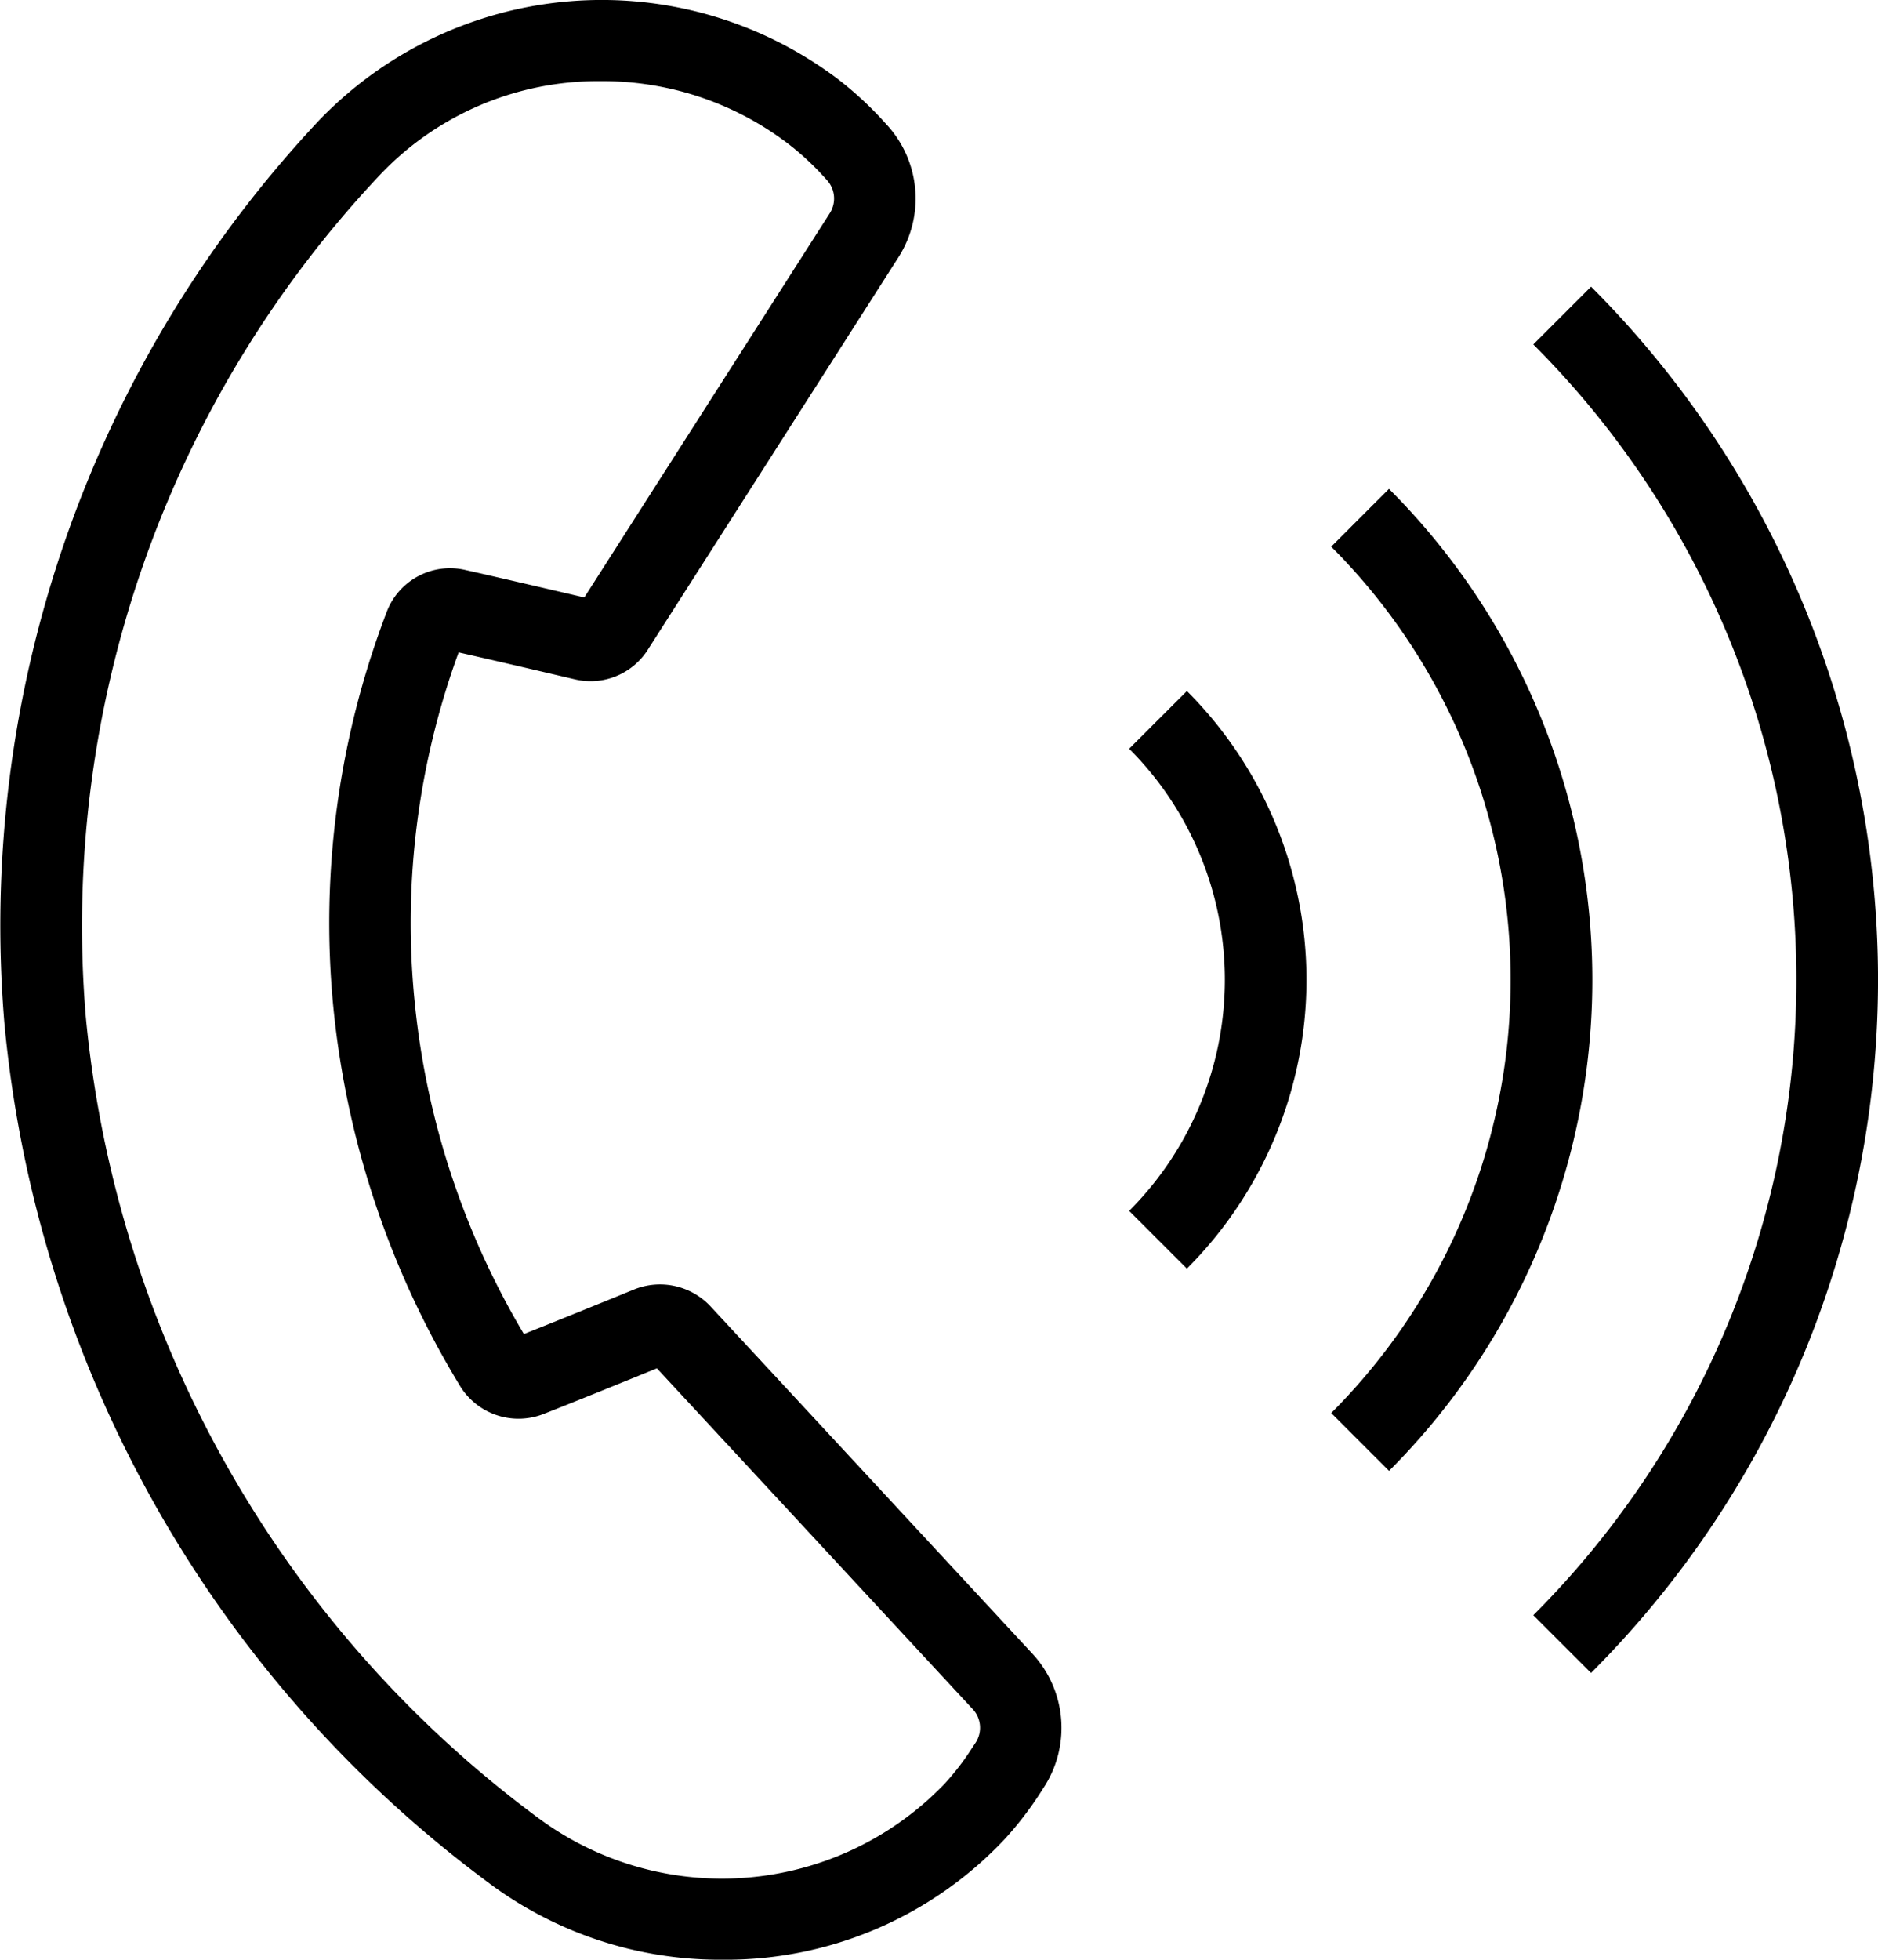 <?xml version="1.0" encoding="UTF-8"?>
<svg xmlns="http://www.w3.org/2000/svg" width="46.107" height="48.091" viewBox="0 0 46.107 48.091"><g transform="translate(0 0)"><path d="M189.14,448.9a9.484,9.484,0,0,1-5.791-1.931,29.683,29.683,0,0,1-11.829-21.04,28.85,28.85,0,0,1,7.717-22.159,9.627,9.627,0,0,1,12.732-1.031,8.721,8.721,0,0,1,1.079.983l.143.157a2.673,2.673,0,0,1,.271,3.253l-6.155,9.633a1.666,1.666,0,0,1-1.782.714c-.006,0-1.764-.416-2.854-.661a19.347,19.347,0,0,0-1.086,8.508,19.715,19.715,0,0,0,2.688,8.219c1.028-.407,2.708-1.094,2.71-1.095a1.7,1.7,0,0,1,1.864.408l7.891,8.511a2.676,2.676,0,0,1,.338,3.242l-.121.19a8.506,8.506,0,0,1-.875,1.137h0A9.4,9.4,0,0,1,189.14,448.9Zm-2.973-46.1a7.37,7.37,0,0,0-5.45,2.324,26.864,26.864,0,0,0-7.2,20.631,27.7,27.7,0,0,0,11.054,19.626,7.58,7.58,0,0,0,10.032-.8,6.31,6.31,0,0,0,.669-.87l.1-.151a.671.671,0,0,0-.1-.831l-7.734-8.342c-.526.215-1.987.809-2.783,1.121a1.685,1.685,0,0,1-2.035-.664,22.037,22.037,0,0,1-3.126-9.33,21.335,21.335,0,0,1,1.325-9.724,1.662,1.662,0,0,1,1.914-.995c.834.187,2.353.542,2.923.675l6.021-9.42a.671.671,0,0,0-.076-.835l-.113-.124a6.717,6.717,0,0,0-.839-.764A7.505,7.505,0,0,0,186.167,402.8Z" transform="translate(-171.411 -400.808)" fill="#000"/></g><g transform="translate(37.644 7.036)"><path d="M202.088,440.295l-1.418-1.417a22.052,22.052,0,0,0,0-31.186l1.418-1.417a24.055,24.055,0,0,1,0,34.019Z" transform="translate(-200.67 -406.276)" fill="#000"/></g><g transform="translate(32.683 11.997)"><path d="M198.232,434.229l-1.418-1.418a15.032,15.032,0,0,0,0-21.261l1.418-1.418a17.039,17.039,0,0,1,0,24.1Z" transform="translate(-196.814 -410.132)" fill="#000"/></g><g transform="translate(27.722 16.958)"><path d="M194.376,428.162l-1.418-1.417a8.018,8.018,0,0,0,0-11.341l1.418-1.416a10.022,10.022,0,0,1,0,14.174Z" transform="translate(-192.958 -413.988)" fill="#000"/></g></svg>